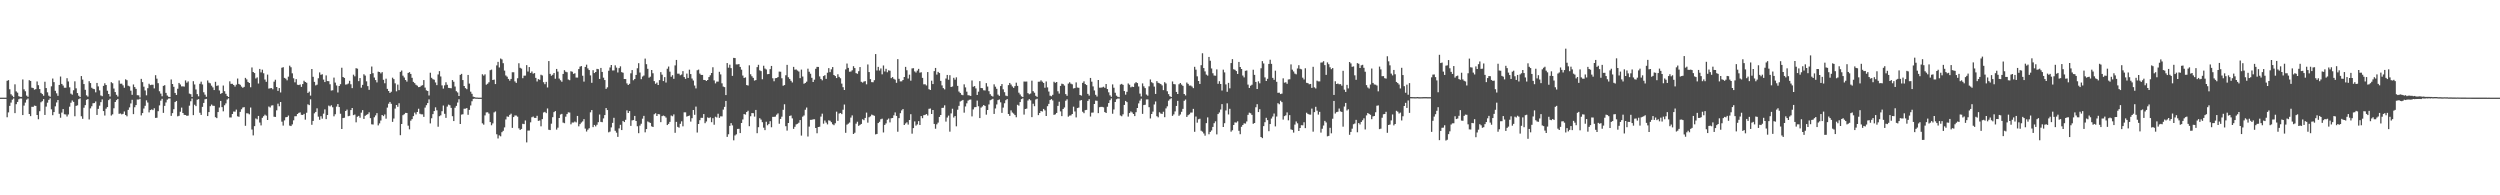 <?xml version="1.0" encoding="UTF-8"?>
<svg xmlns="http://www.w3.org/2000/svg" width="1920" height="150">
  <path d="M0 74.997h1v1.000H0zM1 74.997h1v1.000H1zM2 74.998h1v1.000H2zM3 74.998h1v1.000H3zM4 74.997h1v1.000H4zM5 62.067h1v27.975H5zM6 61.566h1v24.777H6zM7 68.534h1v12.768H7zM8 72.415h1v6.360H8zM9 73.468h1v3.078H9zM10 74.608h1v1.000H10zM11 64.742h1v22.160H11zM12 70.192h1v9.829H12zM13 71.155h1v7.124H13zM14 73.902h1v2.326H14zM15 74.401h1v1.237H15zM16 74.379h1v1.291H16zM17 61.049h1v27.315H17zM18 68.590h1v12.504H18zM19 70.115h1v8.672H19zM20 73.422h1v3.101H20zM21 74.348h1v1.318H21zM22 61.598h1v25.933H22zM23 62.152h1v27.028H23zM24 67.334h1v14.665H24zM25 67.636h1v14.454H25zM26 68.855h1v12.260H26zM27 68.462h1v12.896H27zM28 62.581h1v25.764H28zM29 65.410h1v26.177H29zM30 68.411h1v16.996H30zM31 71.327h1v7.201H31zM32 72.255h1v5.478H32zM33 73.522h1v2.599H33zM34 62.796h1v25.489H34zM35 67.634h1v14.232H35zM36 70.913h1v7.919H36zM37 73.477h1v3.221H37zM38 74.284h1v1.236H38zM39 66.292h1v17.667H39zM40 60.318h1v28.130H40zM41 63.085h1v22.990H41zM42 69.727h1v11.957H42zM43 71.689h1v7.006H43zM44 73.596h1v3.186H44zM45 65.240h1v22.156H45zM46 58.795h1v31.630H46zM47 64.451h1v22.029H47zM48 65.680h1v18.083H48zM49 67.369h1v20.373H49zM50 67.393h1v20.505H50zM51 60.076h1v29.408H51zM52 62.566h1v25.354H52zM53 67.096h1v14.818H53zM54 71.949h1v6.948H54zM55 72.704h1v4.467H55zM56 69.336h1v8.915H56zM57 62.484h1v26.820H57zM58 67.827h1v13.487H58zM59 71.475h1v9.403H59zM60 73.518h1v2.664H60zM61 74.523h1v1.000H61zM62 58.441h1v30.872H62zM63 61.159h1v30.092H63zM64 64.565h1v18.183H64zM65 68.988h1v11.766H65zM66 73.227h1v3.418H66zM67 74.175h1v1.901H67zM68 62.365h1v29.396H68zM69 63.770h1v19.481H69zM70 67.367h1v14.220H70zM71 68.224h1v11.093H71zM72 68.501h1v10.671H72zM73 70.908h1v7.016H73zM74 63.689h1v24.556H74zM75 66.372h1v17.234H75zM76 69.426h1v11.717H76zM77 73.314h1v5.135H77zM78 73.873h1v2.462H78zM79 65.934h1v19.378H79zM80 63.932h1v24.791H80zM81 65.304h1v18.152H81zM82 69.698h1v12.520H82zM83 72.204h1v4.688H83zM84 74.159h1v1.670H84zM85 63.113h1v25.636H85zM86 63.965h1v23.825H86zM87 67.974h1v15.157H87zM88 70.701h1v7.629H88zM89 72.818h1v4.093H89zM90 74.112h1v1.894H90zM91 61.806h1v25.609H91zM92 64.299h1v22.863H92zM93 64.246h1v23.589H93zM94 65.510h1v21.917H94zM95 67.390h1v18.238H95zM96 60.913h1v27.433H96zM97 61.614h1v27.724H97zM98 65.855h1v18.522H98zM99 66.336h1v16.161H99zM100 69.621h1v9.860H100zM101 72.813h1v3.854H101zM102 64.848h1v22.798H102zM103 66.859h1v15.519H103zM104 68.229h1v12.470H104zM105 73.115h1v3.345H105zM106 73.228h1v3.238H106zM107 74.853h1v1.000H107zM108 60.577h1v28.038H108zM109 63.096h1v23.750H109zM110 66.583h1v16.793H110zM111 69.458h1v11.778H111zM112 73.198h1v3.847H112zM113 67.727h1v11.005H113zM114 64.324h1v22.020H114zM115 65.395h1v19.161H115zM116 65.070h1v18.930H116zM117 65.078h1v19.504H117zM118 67.888h1v15.285H118zM119 57.731h1v32.816H119zM120 60.395h1v30.026H120zM121 63.890h1v21.530H121zM122 70.102h1v10.828H122zM123 71.906h1v5.431H123zM124 73.950h1v1.918H124zM125 65.947h1v20.753H125zM126 65.419h1v15.881H126zM127 71.344h1v7.350H127zM128 73.395h1v3.170H128zM129 74.321h1v1.362H129zM130 74.543h1v1.042H130zM131 61.035h1v27.971H131zM132 64.509h1v22.390H132zM133 66.679h1v17.179H133zM134 71.378h1v7.011H134zM135 72.906h1v4.626H135zM136 68.134h1v21.230H136zM137 63.698h1v25.243H137zM138 64.851h1v20.951H138zM139 66.358h1v16.275H139zM140 66.305h1v20.486H140zM141 66.522h1v21.682H141zM142 61.728h1v26.577H142zM143 63.487h1v25.489H143zM144 62.490h1v26.273H144zM145 71.866h1v9.300H145zM146 72.330h1v5.449H146zM147 74.454h1v1.208H147zM148 62.352h1v26.049H148zM149 64.845h1v15.583H149zM150 68.714h1v12.814H150zM151 72.286h1v4.319H151zM152 73.974h1v2.158H152zM153 64.370h1v22.196H153zM154 62.714h1v25.571H154zM155 64.865h1v17.219H155zM156 70.842h1v8.227H156zM157 72.728h1v3.498H157zM158 74.350h1v1.594H158zM159 61.809h1v27.351H159zM160 63.514h1v22.568H160zM161 63.979h1v17.591H161zM162 65.803h1v14.496H162zM163 67.114h1v14.111H163zM164 69.162h1v12.143H164zM165 62.822h1v27.163H165zM166 65.963h1v24.766H166zM167 65.609h1v20.458H167zM168 69.477h1v13.090H168zM169 72.115h1v5.402H169zM170 71.428h1v10.852H170zM171 65.680h1v19.825H171zM172 70.049h1v10.813H172zM173 72.043h1v7.347H173zM174 73.680h1v2.766H174zM175 74.488h1v1.011H175zM176 62.457h1v27.747H176zM177 64.391h1v25.829H177zM178 64.356h1v23.183H178zM179 65.297h1v20.349H179zM180 66.510h1v19.269H180zM181 65.050h1v19.113H181zM182 60.302h1v29.057H182zM183 64.439h1v25.238H183zM184 65.127h1v20.792H184zM185 66.510h1v17.409H185zM186 67.442h1v15.131H186zM187 66.725h1v15.541H187zM188 59.802h1v36.811H188zM189 61.000h1v25.969H189zM190 62.907h1v24.195H190zM191 63.765h1v24.039H191zM192 67.029h1v15.546H192zM193 51.803h1v47.693H193zM194 55.276h1v48.723H194zM195 56.125h1v40.755H195zM196 60.268h1v30.719H196zM197 59.436h1v32.196H197zM198 64.166h1v24.887H198zM199 52.919h1v41.167H199zM200 55.612h1v40.693H200zM201 53.517h1v36.939H201zM202 56.293h1v32.965H202zM203 61.096h1v26.959H203zM204 62.838h1v26.010H204zM205 57.285h1v34.877H205zM206 68.067h1v13.726H206zM207 67.777h1v14.758H207zM208 67.655h1v13.413H208zM209 68.552h1v12.285H209zM210 62.722h1v26.921H210zM211 61.244h1v28.536H211zM212 66.801h1v17.952H212zM213 69.805h1v9.801H213zM214 67.649h1v13.949H214zM215 70.999h1v7.348H215zM216 51.995h1v41.454H216zM217 51.603h1v44.853H217zM218 59.809h1v32.657H218zM219 60.429h1v29.632H219zM220 61.716h1v28.156H220zM221 58.866h1v29.852H221zM222 50.441h1v46.037H222zM223 51.683h1v45.158H223zM224 56.328h1v39.187H224zM225 60.120h1v32.316H225zM226 63.236h1v26.065H226zM227 60.783h1v28.472H227zM228 65.058h1v22.471H228zM229 65.309h1v21.354H229zM230 64.866h1v21.450H230zM231 66.733h1v21.432H231zM232 64.557h1v23.742H232zM233 62.016h1v25.434H233zM234 62.983h1v28.915H234zM235 63.555h1v23.009H235zM236 71.388h1v8.716H236zM237 70.364h1v10.397H237zM238 73.405h1v2.858H238zM239 52.972h1v42.887H239zM240 59.006h1v33.849H240zM241 62.885h1v24.169H241zM242 65.600h1v20.345H242zM243 65.009h1v18.179H243zM244 60.133h1v29.490H244zM245 55.597h1v36.411H245zM246 57.422h1v31.863H246zM247 57.043h1v34.103H247zM248 61.141h1v26.170H248zM249 63.009h1v21.005H249zM250 57.909h1v33.565H250zM251 62.264h1v26.044H251zM252 62.383h1v18.708H252zM253 64.736h1v16.953H253zM254 69.521h1v11.347H254zM255 69.315h1v13.079H255zM256 59.578h1v29.767H256zM257 63.418h1v24.358H257zM258 65.631h1v16.231H258zM259 71.011h1v8.911H259zM260 66.062h1v16.182H260zM261 64.683h1v22.648H261zM262 52.044h1v47.005H262zM263 59.132h1v31.531H263zM264 59.869h1v30.548H264zM265 64.998h1v20.241H265zM266 64.760h1v19.394H266zM267 64.133h1v25.126H267zM268 62.057h1v26.855H268zM269 64.698h1v19.811H269zM270 67.683h1v15.243H270zM271 57.368h1v31.072H271zM272 58.600h1v29.345H272zM273 52.391h1v41.541H273zM274 52.742h1v36.912H274zM275 62.317h1v26.671H275zM276 59.934h1v30.476H276zM277 67.329h1v19.204H277zM278 65.159h1v19.439H278zM279 57.037h1v34.326H279zM280 58.040h1v30.871H280zM281 62.456h1v25.780H281zM282 66.153h1v21.521H282zM283 68.992h1v17.298H283zM284 56.885h1v33.844H284zM285 51.091h1v44.380H285zM286 56.208h1v39.459H286zM287 59.541h1v30.510H287zM288 61.483h1v27.143H288zM289 63.307h1v23.590H289zM290 55.026h1v41.283H290zM291 55.293h1v39.497H291zM292 56.359h1v36.199H292zM293 55.392h1v32.915H293zM294 61.265h1v27.907H294zM295 63.954h1v23.941H295zM296 60.395h1v30.749H296zM297 68.261h1v14.383H297zM298 69.894h1v9.791H298zM299 71.353h1v6.914H299zM300 70.461h1v9.279H300zM301 59.671h1v33.909H301zM302 60.782h1v30.276H302zM303 63.985h1v19.413H303zM304 70.157h1v10.483H304zM305 64.977h1v17.071H305zM306 69.218h1v10.067H306zM307 55.194h1v48.644H307zM308 54.143h1v41.088H308zM309 58.097h1v30.396H309zM310 59.557h1v28.147H310zM311 61.432h1v25.261H311zM312 62.658h1v24.140H312zM313 56.016h1v40.473H313zM314 55.394h1v43.950H314zM315 56.781h1v35.887H315zM316 59.761h1v31.727H316zM317 62.879h1v26.318H317zM318 63.850h1v22.629H318zM319 65.134h1v22.722H319zM320 65.809h1v20.223H320zM321 66.931h1v16.564H321zM322 66.750h1v20.600H322zM323 65.863h1v21.923H323zM324 65.418h1v22.365H324zM325 61.494h1v28.266H325zM326 67.271h1v15.360H326zM327 69.366h1v11.432H327zM328 69.912h1v9.262H328zM329 73.297h1v3.052H329zM330 55.843h1v38.952H330zM331 59.752h1v31.100H331zM332 60.813h1v26.861H332zM333 61.242h1v24.078H333zM334 63.312h1v19.116H334zM335 65.395h1v19.353H335zM336 57.210h1v40.124H336zM337 54.621h1v34.598H337zM338 58.702h1v29.883H338zM339 65.611h1v19.769H339zM340 68.032h1v13.012H340zM341 65.559h1v21.859H341zM342 63.171h1v27.348H342zM343 65.122h1v16.753H343zM344 67.457h1v12.868H344zM345 67.616h1v13.245H345zM346 67.794h1v15.030H346zM347 61.497h1v27.749H347zM348 62.776h1v30.209H348zM349 66.451h1v16.283H349zM350 70.020h1v11.272H350zM351 71.014h1v7.722H351zM352 73.727h1v2.511H352zM353 57.516h1v37.731H353zM354 56.732h1v31.273H354zM355 61.467h1v26.312H355zM356 66.059h1v17.429H356zM357 67.690h1v15.764H357zM358 68.485h1v14.527H358zM359 57.527h1v30.656H359zM360 64.202h1v20.194H360zM361 70.422h1v10.589H361zM362 72.034h1v5.754H362zM363 74.216h1v1.707H363zM364 74.528h1v1.173H364zM365 74.881h1v1.000H365zM366 74.879h1v1.000H366zM367 74.998h1v1.000H367zM368 74.999h1v1.000H368zM369 74.998h1v1.000H369zM370 57.026h1v37.676H370zM371 58.057h1v37.668H371zM372 57.081h1v31.563H372zM373 65.032h1v21.270H373zM374 64.305h1v21.916H374zM375 63.198h1v24.027H375zM376 53.930h1v39.810H376zM377 53.469h1v42.721H377zM378 61.422h1v33.364H378zM379 61.144h1v25.203H379zM380 64.549h1v21.043H380zM381 50.212h1v52.918H381zM382 47.520h1v58.846H382zM383 51.814h1v52.162H383zM384 44.931h1v59.777H384zM385 45.594h1v55.914H385zM386 48.512h1v51.957H386zM387 54.208h1v43.612H387zM388 57.974h1v33.778H388zM389 58.889h1v30.578H389zM390 60.603h1v29.112H390zM391 61.953h1v26.285H391zM392 60.640h1v26.669H392zM393 55.477h1v42.729H393zM394 55.495h1v34.436H394zM395 62.536h1v26.150H395zM396 63.639h1v25.072H396zM397 60.091h1v29.499H397zM398 48.600h1v49.968H398zM399 52.084h1v47.706H399zM400 52.661h1v46.351H400zM401 60.073h1v35.007H401zM402 58.094h1v37.257H402zM403 58.048h1v34.471H403zM404 50.003h1v59.383H404zM405 54.944h1v45.334H405zM406 51.522h1v48.711H406zM407 56.013h1v37.949H407zM408 54.860h1v35.215H408zM409 56.559h1v32.947H409zM410 56.125h1v34.375H410zM411 59.806h1v30.756H411zM412 62.542h1v26.384H412zM413 60.760h1v32.067H413zM414 61.302h1v31.209H414zM415 57.375h1v39.663H415zM416 57.970h1v33.529H416zM417 63.115h1v23.282H417zM418 64.670h1v21.263H418zM419 62.898h1v23.969H419zM420 67.188h1v16.123H420zM421 46.922h1v52.704H421zM422 56.738h1v43.174H422zM423 58.181h1v36.820H423zM424 57.414h1v32.603H424zM425 56.043h1v30.057H425zM426 60.493h1v24.818H426zM427 52.954h1v46.582H427zM428 54.969h1v43.079H428zM429 60.343h1v30.257H429zM430 61.645h1v26.335H430zM431 62.767h1v24.677H431zM432 56.780h1v37.358H432zM433 53.928h1v40.681H433zM434 55.090h1v34.524H434zM435 55.498h1v32.098H435zM436 61.058h1v25.225H436zM437 61.591h1v24.829H437zM438 54.732h1v40.773H438zM439 55.093h1v39.016H439zM440 56.736h1v37.391H440zM441 56.272h1v37.049H441zM442 59.569h1v34.458H442zM443 59.623h1v29.436H443zM444 53.022h1v44.025H444zM445 51.145h1v44.189H445zM446 50.718h1v43.412H446zM447 58.188h1v35.043H447zM448 62.685h1v28.824H448zM449 51.393h1v47.352H449zM450 49.640h1v51.368H450zM451 52.550h1v47.044H451zM452 53.812h1v44.697H452zM453 57.881h1v28.369H453zM454 63.583h1v20.945H454zM455 53.909h1v43.744H455zM456 56.132h1v39.830H456zM457 55.280h1v41.772H457zM458 52.889h1v42.931H458zM459 53.149h1v40.697H459zM460 60.596h1v27.388H460zM461 52.178h1v41.403H461zM462 55.249h1v38.612H462zM463 59.658h1v31.249H463zM464 61.467h1v26.908H464zM465 68.236h1v14.747H465zM466 67.063h1v17.468H466zM467 54.345h1v47.283H467zM468 51.816h1v49.256H468zM469 49.937h1v47.900H469zM470 54.137h1v40.241H470zM471 54.052h1v36.406H471zM472 50.174h1v50.278H472zM473 51.943h1v49.969H473zM474 55.630h1v49.476H474zM475 52.321h1v46.308H475zM476 50.950h1v44.881H476zM477 55.421h1v44.453H477zM478 55.836h1v37.043H478zM479 60.670h1v33.056H479zM480 60.701h1v31.284H480zM481 64.071h1v20.703H481zM482 65.276h1v21.498H482zM483 64.372h1v20.914H483zM484 56.311h1v40.377H484zM485 53.833h1v38.639H485zM486 61.626h1v30.606H486zM487 60.654h1v28.364H487zM488 57.557h1v35.356H488zM489 52.435h1v44.525H489zM490 48.561h1v53.758H490zM491 55.732h1v40.745H491zM492 60.820h1v34.217H492zM493 58.771h1v32.360H493zM494 58.024h1v30.947H494zM495 44.992h1v56.632H495zM496 49.292h1v49.811H496zM497 52.821h1v40.457H497zM498 59.664h1v34.251H498zM499 58.876h1v35.521H499zM500 53.744h1v43.296H500zM501 56.292h1v41.255H501zM502 62.285h1v25.472H502zM503 64.381h1v22.596H503zM504 63.416h1v25.675H504zM505 65.285h1v22.328H505zM506 61.539h1v26.272H506zM507 55.408h1v38.416H507zM508 57.331h1v31.878H508zM509 62.260h1v26.492H509zM510 59.244h1v29.991H510zM511 63.411h1v26.887H511zM512 52.811h1v43.250H512zM513 51.113h1v44.026H513zM514 55.017h1v38.582H514zM515 58.947h1v29.781H515zM516 57.772h1v31.536H516zM517 60.527h1v27.309H517zM518 50.250h1v51.753H518zM519 46.007h1v47.599H519zM520 56.559h1v40.891H520zM521 56.601h1v41.432H521zM522 57.797h1v37.295H522zM523 57.224h1v35.958H523zM524 54.651h1v42.394H524zM525 59.210h1v27.060H525zM526 60.566h1v25.704H526zM527 56.549h1v32.981H527zM528 59.872h1v29.235H528zM529 53.530h1v35.203H529zM530 56.877h1v36.529H530zM531 60.298h1v30.483H531zM532 61.829h1v22.629H532zM533 65.700h1v22.449H533zM534 67.898h1v13.974H534zM535 53.981h1v47.796H535zM536 53.429h1v41.793H536zM537 56.515h1v35.785H537zM538 57.560h1v32.887H538zM539 57.542h1v32.955H539zM540 61.409h1v26.185H540zM541 61.419h1v33.191H541zM542 62.199h1v31.088H542zM543 61.436h1v28.733H543zM544 59.187h1v31.476H544zM545 57.822h1v32.293H545zM546 56.058h1v37.784H546zM547 51.646h1v39.114H547zM548 61.740h1v34.072H548zM549 64.045h1v25.629H549zM550 62.672h1v27.547H550zM551 62.645h1v24.693H551zM552 55.141h1v35.398H552zM553 57.133h1v32.206H553zM554 64.002h1v25.392H554zM555 66.505h1v17.688H555zM556 66.895h1v15.179H556zM557 73.029h1v4.497H557zM558 48.438h1v56.696H558zM559 51.948h1v51.153H559zM560 49.640h1v47.046H560zM561 52.315h1v42.271H561zM562 58.289h1v38.029H562zM563 44.432h1v63.331H563zM564 44.599h1v59.433H564zM565 49.451h1v53.699H565zM566 49.461h1v49.541H566zM567 49.212h1v49.695H567zM568 51.394h1v50.806H568zM569 53.516h1v40.964H569zM570 58.008h1v33.726H570zM571 59.844h1v27.772H571zM572 59.451h1v28.567H572zM573 65.327h1v20.698H573zM574 65.687h1v19.335H574zM575 50.192h1v46.732H575zM576 57.051h1v32.246H576zM577 58.571h1v28.261H577zM578 59.781h1v27.135H578zM579 61.910h1v27.627H579zM580 61.467h1v22.971H580zM581 51.541h1v50.775H581zM582 49.775h1v47.906H582zM583 54.022h1v36.749H583zM584 54.642h1v37.228H584zM585 60.851h1v33.017H585zM586 50.489h1v47.561H586zM587 52.642h1v47.324H587zM588 53.337h1v40.158H588zM589 56.996h1v39.211H589zM590 56.830h1v38.361H590zM591 53.113h1v39.946H591zM592 50.638h1v47.094H592zM593 60.118h1v29.636H593zM594 62.429h1v27.304H594zM595 60.077h1v29.452H595zM596 59.902h1v28.173H596zM597 59.212h1v27.869H597zM598 54.982h1v40.047H598zM599 55.068h1v36.282H599zM600 60.111h1v29.490H600zM601 65.832h1v18.493H601zM602 65.345h1v14.717H602zM603 57.817h1v39.080H603zM604 49.809h1v50.488H604zM605 59.337h1v35.152H605zM606 60.631h1v28.423H606zM607 62.030h1v26.650H607zM608 63.337h1v27.573H608zM609 51.354h1v47.618H609zM610 53.495h1v43.907H610zM611 53.339h1v42.197H611zM612 54.177h1v40.904H612zM613 54.957h1v39.290H613zM614 60.025h1v32.187H614zM615 53.454h1v50.697H615zM616 58.758h1v30.819H616zM617 64.320h1v24.350H617zM618 63.708h1v20.572H618zM619 62.744h1v19.815H619zM620 52.742h1v52.090H620zM621 55.100h1v42.145H621zM622 56.633h1v35.444H622zM623 59.733h1v32.287H623zM624 62.954h1v28.680H624zM625 61.165h1v30.455H625zM626 52.825h1v45.460H626zM627 51.378h1v50.981H627zM628 51.380h1v46.135H628zM629 58.696h1v38.617H629zM630 60.621h1v28.936H630zM631 61.688h1v25.628H631zM632 58.411h1v36.552H632zM633 57.752h1v34.822H633zM634 60.574h1v33.583H634zM635 55.884h1v39.635H635zM636 52.320h1v40.082H636zM637 55.408h1v37.334H637zM638 53.270h1v40.583H638zM639 51.507h1v43.952H639zM640 57.622h1v38.512H640zM641 58.440h1v36.237H641zM642 59.972h1v25.802H642zM643 57.019h1v35.811H643zM644 59.023h1v28.178H644zM645 60.096h1v26.683H645zM646 64.181h1v23.476H646zM647 66.981h1v17.281H647zM648 69.132h1v11.135H648zM649 53.311h1v48.681H649zM650 48.790h1v46.930H650zM651 52.147h1v42.849H651zM652 55.092h1v38.987H652zM653 54.912h1v35.386H653zM654 53.964h1v34.650H654zM655 50.851h1v52.044H655zM656 52.267h1v49.675H656zM657 56.150h1v38.833H657zM658 56.704h1v36.770H658zM659 54.666h1v42.017H659zM660 51.523h1v44.357H660zM661 62.840h1v32.337H661zM662 63.434h1v28.150H662zM663 62.606h1v29.683H663zM664 62.297h1v28.269H664zM665 64.753h1v21.718H665zM666 49.485h1v44.708H666zM667 55.353h1v34.732H667zM668 60.796h1v28.527H668zM669 63.091h1v24.907H669zM670 63.171h1v25.297H670zM671 61.580h1v27.351H671zM672 41.507h1v61.702H672zM673 54.131h1v48.724H673zM674 51.335h1v43.203H674zM675 54.186h1v39.337H675zM676 52.578h1v39.042H676zM677 57.102h1v34.038H677zM678 50.276h1v51.481H678zM679 54.892h1v41.045H679zM680 52.820h1v41.943H680zM681 55.478h1v36.460H681zM682 54.006h1v37.039H682zM683 54.327h1v39.655H683zM684 60.018h1v30.827H684zM685 59.174h1v31.468H685zM686 60.523h1v28.045H686zM687 61.188h1v25.130H687zM688 63.580h1v25.451H688zM689 45.400h1v55.786H689zM690 60.537h1v30.166H690zM691 62.534h1v24.391H691zM692 62.469h1v22.319H692zM693 61.440h1v22.328H693zM694 59.129h1v36.868H694zM695 51.334h1v43.502H695zM696 53.965h1v40.011H696zM697 60.335h1v35.341H697zM698 57.337h1v34.802H698zM699 61.931h1v25.772H699zM700 52.536h1v50.116H700zM701 52.360h1v46.021H701zM702 54.810h1v38.442H702zM703 55.692h1v40.776H703zM704 54.208h1v41.342H704zM705 52.883h1v40.149H705zM706 55.832h1v40.148H706zM707 55.512h1v33.633H707zM708 59.792h1v30.968H708zM709 64.748h1v23.732H709zM710 64.710h1v23.518H710zM711 65.619h1v21.939H711zM712 55.369h1v33.362H712zM713 68.492h1v15.060H713zM714 69.117h1v14.230H714zM715 61.936h1v25.630H715zM716 64.566h1v19.939H716zM717 54.652h1v40.547H717zM718 52.166h1v46.686H718zM719 57.275h1v38.210H719zM720 55.176h1v38.999H720zM721 56.125h1v33.694H721zM722 62.088h1v26.221H722zM723 65.580h1v17.336H723zM724 67.681h1v15.072H724zM725 68.667h1v12.211H725zM726 60.314h1v33.095H726zM727 57.548h1v32.734H727zM728 61.251h1v27.525H728zM729 57.751h1v43.370H729zM730 66.794h1v20.298H730zM731 66.419h1v17.105H731zM732 59.729h1v30.561H732zM733 61.175h1v27.967H733zM734 59.374h1v37.656H734zM735 65.937h1v18.325H735zM736 70.293h1v10.988H736zM737 71.376h1v6.527H737zM738 72.735h1v4.628H738zM739 73.094h1v3.664H739zM740 64.769h1v21.762H740zM741 67.128h1v14.613H741zM742 70.404h1v8.945H742zM743 73.099h1v4.175H743zM744 73.316h1v3.267H744zM745 73.666h1v2.800H745zM746 61.798h1v27.588H746zM747 66.617h1v17.401H747zM748 66.109h1v16.258H748zM749 67.882h1v14.354H749zM750 72.921h1v4.317H750zM751 70.387h1v11.243H751zM752 62.335h1v28.358H752zM753 67.594h1v15.064H753zM754 67.752h1v13.996H754zM755 69.304h1v11.322H755zM756 69.453h1v11.928H756zM757 63.869h1v24.216H757zM758 66.480h1v18.000H758zM759 70.058h1v10.182H759zM760 72.326h1v4.697H760zM761 73.562h1v2.933H761zM762 74.138h1v1.763H762zM763 64.789h1v22.736H763zM764 66.570h1v16.726H764zM765 68.209h1v12.005H765zM766 72.631h1v4.285H766zM767 73.641h1v2.767H767zM768 66.112h1v12.463H768zM769 64.588h1v22.108H769zM770 68.628h1v14.005H770zM771 70.792h1v8.497H771zM772 73.399h1v3.557H772zM773 73.830h1v2.275H773zM774 65.389h1v22.173H774zM775 63.704h1v25.277H775zM776 64.931h1v19.863H776zM777 66.401h1v20.025H777zM778 67.501h1v19.734H778zM779 66.126h1v22.244H779zM780 63.469h1v26.606H780zM781 65.969h1v14.533H781zM782 71.167h1v9.982H782zM783 72.556h1v5.825H783zM784 73.995h1v2.118H784zM785 74.569h1v1.000H785zM786 62.618h1v25.413H786zM787 62.685h1v21.040H787zM788 62.602h1v20.815H788zM789 71.501h1v5.696H789zM790 72.374h1v3.745H790zM791 71.852h1v5.212H791zM792 61.930h1v28.008H792zM793 70.055h1v9.632H793zM794 71.203h1v10.381H794zM795 73.592h1v2.800H795zM796 74.419h1v1.403H796zM797 62.785h1v25.613H797zM798 62.703h1v24.089H798zM799 61.712h1v23.543H799zM800 62.705h1v22.956H800zM801 63.679h1v19.965H801zM802 67.375h1v17.431H802zM803 62.545h1v26.550H803zM804 67.133h1v14.432H804zM805 70.283h1v9.465H805zM806 73.471h1v3.380H806zM807 73.938h1v2.138H807zM808 72.813h1v4.349H808zM809 62.789h1v25.444H809zM810 63.573h1v24.238H810zM811 62.955h1v23.759H811zM812 70.087h1v11.236H812zM813 71.874h1v6.274H813zM814 66.002h1v19.574H814zM815 64.237h1v24.957H815zM816 64.628h1v19.088H816zM817 65.751h1v16.795H817zM818 72.283h1v5.103H818zM819 73.566h1v2.703H819zM820 64.210h1v25.408H820zM821 63.198h1v25.607H821zM822 64.232h1v24.408H822zM823 64.774h1v22.781H823zM824 67.939h1v14.006H824zM825 67.654h1v17.969H825zM826 63.268h1v26.907H826zM827 67.216h1v15.771H827zM828 67.425h1v15.209H828zM829 72.940h1v4.332H829zM830 73.429h1v3.400H830zM831 63.634h1v22.178H831zM832 62.480h1v24.458H832zM833 64.588h1v20.003H833zM834 65.356h1v19.007H834zM835 72.091h1v5.421H835zM836 73.424h1v2.757H836zM837 59.846h1v29.628H837zM838 62.737h1v23.789H838zM839 66.372h1v20.062H839zM840 69.470h1v10.382H840zM841 72.800h1v4.458H841zM842 74.153h1v3.240H842zM843 61.428h1v25.472H843zM844 67.343h1v14.990H844zM845 67.326h1v14.769H845zM846 67.115h1v14.963H846zM847 66.599h1v15.853H847zM848 67.453h1v18.611H848zM849 64.503h1v22.268H849zM850 68.426h1v13.552H850zM851 70.918h1v8.240H851zM852 73.211h1v3.729H852zM853 74.330h1v1.264H853zM854 64.832h1v22.536H854zM855 67.373h1v16.698H855zM856 71.243h1v7.103H856zM857 73.458h1v2.794H857zM858 74.337h1v1.311H858zM859 74.655h1v1.000H859zM860 64.896h1v23.805H860zM861 64.427h1v24.889H861zM862 65.187h1v22.630H862zM863 69.929h1v10.642H863zM864 72.694h1v4.819H864zM865 70.512h1v7.941H865zM866 64.087h1v25.487H866zM867 65.092h1v21.760H867zM868 67.072h1v18.510H868zM869 66.505h1v19.884H869zM870 66.809h1v20.727H870zM871 64.033h1v25.132H871zM872 63.064h1v23.107H872zM873 63.807h1v19.148H873zM874 66.416h1v13.011H874zM875 71.893h1v5.348H875zM876 74.099h1v1.696H876zM877 64.074h1v23.357H877zM878 66.304h1v14.367H878zM879 67.697h1v12.716H879zM880 72.584h1v3.797H880zM881 73.498h1v2.828H881zM882 66.323h1v15.998H882zM883 61.005h1v29.981H883zM884 63.130h1v24.421H884zM885 63.883h1v21.850H885zM886 66.507h1v13.717H886zM887 72.150h1v5.791H887zM888 62.303h1v26.961H888zM889 63.577h1v26.541H889zM890 63.995h1v22.230H890zM891 64.541h1v22.670H891zM892 65.579h1v21.938H892zM893 69.207h1v16.624H893zM894 63.121h1v26.867H894zM895 64.092h1v19.140H895zM896 70.080h1v11.582H896zM897 72.313h1v4.984H897zM898 73.898h1v2.327H898zM899 74.471h1v1.000H899zM900 62.548h1v26.419H900zM901 64.555h1v23.291H901zM902 64.761h1v20.778H902zM903 70.611h1v10.771H903zM904 72.177h1v5.308H904zM905 64.720h1v24.224H905zM906 63.763h1v24.149H906zM907 64.952h1v20.899H907zM908 65.948h1v17.662H908zM909 72.216h1v5.191H909zM910 73.328h1v3.119H910zM911 63.409h1v26.388H911zM912 64.429h1v24.055H912zM913 65.726h1v22.045H913zM914 65.664h1v20.816H914zM915 66.448h1v19.988H915zM916 67.664h1v15.927H916zM917 51.298h1v49.937H917zM918 53.510h1v35.962H918zM919 58.647h1v35.547H919zM920 62.184h1v29.412H920zM921 64.440h1v26.766H921zM922 50.073h1v50.347H922zM923 40.918h1v60.194H923zM924 52.282h1v50.237H924zM925 54.854h1v49.350H925zM926 57.300h1v37.290H926zM927 58.059h1v32.106H927zM928 43.728h1v59.388H928zM929 46.666h1v54.640H929zM930 52.573h1v47.629H930zM931 56.278h1v41.195H931zM932 58.014h1v36.614H932zM933 58.175h1v34.997H933zM934 53.320h1v49.898H934zM935 64.342h1v23.276H935zM936 62.348h1v24.001H936zM937 64.496h1v19.623H937zM938 69.512h1v10.481H938zM939 53.515h1v44.018H939zM940 55.615h1v38.999H940zM941 64.793h1v20.042H941zM942 70.517h1v8.826H942zM943 63.634h1v24.285H943zM944 67.830h1v15.746H944zM945 48.420h1v52.726H945zM946 45.434h1v54.634H946zM947 53.208h1v42.788H947zM948 53.601h1v40.414H948zM949 54.560h1v39.581H949zM950 56.761h1v36.409H950zM951 47.546h1v52.888H951zM952 51.446h1v51.638H952zM953 53.006h1v44.378H953zM954 58.030h1v37.970H954zM955 59.450h1v35.281H955zM956 54.365h1v40.581H956zM957 54.096h1v39.197H957zM958 64.991h1v23.202H958zM959 67.519h1v18.987H959zM960 65.854h1v21.120H960zM961 65.097h1v23.106H961zM962 53.543h1v41.533H962zM963 57.499h1v36.977H963zM964 62.943h1v19.429H964zM965 68.348h1v11.687H965zM966 62.467h1v23.594H966zM967 63.979h1v19.885H967zM968 52.404h1v52.811H968zM969 46.956h1v59.124H969zM970 48.720h1v48.130H970zM971 59.442h1v34.393H971zM972 62.203h1v28.257H972zM973 60.499h1v31.781H973zM974 49.118h1v51.632H974zM975 45.858h1v49.413H975zM976 49.051h1v41.959H976zM977 59.823h1v29.697H977zM978 61.302h1v25.905H978zM979 54.290h1v42.808H979zM980 62.800h1v26.692H980zM981 71.254h1v8.016H981zM982 71.189h1v8.910H982zM983 72.247h1v5.139H983zM984 71.885h1v6.565H984zM985 60.146h1v31.729H985zM986 63.480h1v25.696H986zM987 63.197h1v25.398H987zM988 64.369h1v21.938H988zM989 61.035h1v31.372H989zM990 60.887h1v27.516H990zM991 49.469h1v49.890H991zM992 53.482h1v46.304H992zM993 54.876h1v46.977H993zM994 56.512h1v39.158H994zM995 57.082h1v36.228H995zM996 52.595h1v42.125H996zM997 50.061h1v50.572H997zM998 52.848h1v45.464H998zM999 53.241h1v42.918H999zM1000 59.643h1v36.624H1000zM1001 61.052h1v32.835H1001zM1002 52.418h1v46.009H1002zM1003 63.604h1v22.982H1003zM1004 63.855h1v23.653H1004zM1005 64.701h1v23.269H1005zM1006 64.484h1v23.564H1006zM1007 67.480h1v15.912H1007zM1008 51.310h1v49.797H1008zM1009 67.070h1v19.063H1009zM1010 67.965h1v14.071H1010zM1011 61.935h1v23.036H1011zM1012 62.538h1v25.467H1012zM1013 62.507h1v23.414H1013zM1014 48.095h1v53.731H1014zM1015 47.932h1v50.917H1015zM1016 47.005h1v49.414H1016zM1017 50.022h1v42.824H1017zM1018 57.474h1v36.563H1018zM1019 47.905h1v56.790H1019zM1020 49.283h1v55.072H1020zM1021 51.653h1v46.490H1021zM1022 53.141h1v49.264H1022zM1023 52.271h1v38.903H1023zM1024 72.932h1v4.578H1024zM1025 62.419h1v24.793H1025zM1026 64.504h1v21.602H1026zM1027 64.141h1v21.653H1027zM1028 64.696h1v18.674H1028zM1029 64.599h1v20.939H1029zM1030 65.796h1v20.187H1030zM1031 54.382h1v42.919H1031zM1032 68.850h1v12.941H1032zM1033 70.585h1v8.468H1033zM1034 65.202h1v19.651H1034zM1035 67.875h1v16.063H1035zM1036 47.601h1v55.921H1036zM1037 48.694h1v52.652H1037zM1038 51.300h1v47.502H1038zM1039 50.984h1v44.438H1039zM1040 57.859h1v37.008H1040zM1041 61.305h1v30.767H1041zM1042 48.496h1v53.080H1042zM1043 48.942h1v45.597H1043zM1044 52.220h1v43.375H1044zM1045 50.164h1v43.460H1045zM1046 49.747h1v42.597H1046zM1047 52.046h1v38.857H1047zM1048 55.110h1v44.334H1048zM1049 65.382h1v23.258H1049zM1050 67.166h1v19.631H1050zM1051 67.992h1v19.511H1051zM1052 64.898h1v23.258H1052zM1053 52.623h1v38.943H1053zM1054 63.714h1v25.699H1054zM1055 64.845h1v24.265H1055zM1056 65.001h1v21.215H1056zM1057 65.697h1v15.497H1057zM1058 70.138h1v10.816H1058zM1059 51.143h1v48.014H1059zM1060 53.323h1v45.503H1060zM1061 58.500h1v31.925H1061zM1062 58.477h1v29.305H1062zM1063 60.045h1v27.520H1063zM1064 60.383h1v25.460H1064zM1065 43.205h1v58.804H1065zM1066 47.111h1v48.878H1066zM1067 50.161h1v45.462H1067zM1068 56.542h1v35.944H1068zM1069 57.898h1v30.008H1069zM1070 53.723h1v42.603H1070zM1071 57.043h1v38.181H1071zM1072 62.925h1v22.160H1072zM1073 63.771h1v21.966H1073zM1074 64.901h1v22.298H1074zM1075 67.932h1v18.524H1075zM1076 52.058h1v40.453H1076zM1077 57.646h1v31.650H1077zM1078 66.200h1v15.227H1078zM1079 71.225h1v7.751H1079zM1080 65.028h1v17.860H1080zM1081 72.756h1v4.416H1081zM1082 63.828h1v22.861H1082zM1083 74.496h1v1.000H1083zM1084 74.524h1v1.029H1084zM1085 74.591h1v1.000H1085zM1086 74.605h1v1.000H1086zM1087 74.632h1v1.000H1087zM1088 74.513h1v1.000H1088zM1089 74.622h1v1.000H1089zM1090 74.672h1v1.000H1090zM1091 74.635h1v1.000H1091zM1092 74.606h1v1.000H1092zM1093 74.548h1v1.000H1093zM1094 74.522h1v1.071H1094zM1095 74.571h1v1.000H1095zM1096 74.600h1v1.000H1096zM1097 74.605h1v1.000H1097zM1098 74.611h1v1.000H1098zM1099 59.400h1v41.857H1099zM1100 57.308h1v35.460H1100zM1101 57.179h1v32.363H1101zM1102 59.236h1v28.453H1102zM1103 61.727h1v23.385H1103zM1104 70.881h1v11.430H1104zM1105 42.094h1v65.554H1105zM1106 48.437h1v52.128H1106zM1107 48.046h1v50.083H1107zM1108 54.994h1v42.995H1108zM1109 57.564h1v38.650H1109zM1110 50.447h1v57.494H1110zM1111 50.154h1v57.153H1111zM1112 46.133h1v56.905H1112zM1113 52.405h1v48.481H1113zM1114 55.212h1v40.441H1114zM1115 56.787h1v37.945H1115zM1116 50.764h1v43.914H1116zM1117 59.583h1v29.717H1117zM1118 58.457h1v33.000H1118zM1119 58.037h1v33.016H1119zM1120 60.716h1v28.205H1120zM1121 61.312h1v23.272H1121zM1122 55.850h1v36.793H1122zM1123 60.970h1v31.801H1123zM1124 62.047h1v26.918H1124zM1125 62.563h1v25.440H1125zM1126 65.617h1v22.571H1126zM1127 56.279h1v39.190H1127zM1128 44.996h1v54.386H1128zM1129 51.654h1v47.818H1129zM1130 51.863h1v42.558H1130zM1131 55.758h1v38.882H1131zM1132 57.173h1v34.378H1132zM1133 51.013h1v54.382H1133zM1134 53.015h1v48.697H1134zM1135 49.310h1v50.279H1135zM1136 47.207h1v48.156H1136zM1137 52.883h1v43.368H1137zM1138 52.737h1v45.435H1138zM1139 48.732h1v48.972H1139zM1140 57.495h1v37.847H1140zM1141 63.058h1v30.685H1141zM1142 59.967h1v30.895H1142zM1143 58.405h1v30.595H1143zM1144 58.517h1v35.639H1144zM1145 61.370h1v34.439H1145zM1146 62.139h1v28.525H1146zM1147 61.917h1v25.518H1147zM1148 68.495h1v15.836H1148zM1149 71.092h1v7.764H1149zM1150 48.953h1v52.201H1150zM1151 54.193h1v45.069H1151zM1152 54.312h1v38.813H1152zM1153 58.253h1v34.848H1153zM1154 58.896h1v30.223H1154zM1155 60.988h1v30.825H1155zM1156 50.511h1v50.052H1156zM1157 52.343h1v45.846H1157zM1158 55.746h1v41.484H1158zM1159 57.666h1v34.285H1159zM1160 60.611h1v28.728H1160zM1161 55.036h1v41.485H1161zM1162 54.269h1v40.840H1162zM1163 58.593h1v31.013H1163zM1164 61.398h1v28.829H1164zM1165 57.564h1v31.331H1165zM1166 62.552h1v27.060H1166zM1167 57.142h1v45.474H1167zM1168 56.257h1v40.339H1168zM1169 53.752h1v36.403H1169zM1170 56.113h1v41.552H1170zM1171 59.504h1v28.966H1171zM1172 62.602h1v25.494H1172zM1173 48.615h1v57.972H1173zM1174 51.320h1v47.688H1174zM1175 52.296h1v49.340H1175zM1176 56.803h1v39.060H1176zM1177 62.083h1v27.358H1177zM1178 64.672h1v20.119H1178zM1179 52.807h1v39.580H1179zM1180 60.198h1v33.129H1180zM1181 57.753h1v35.792H1181zM1182 61.077h1v29.907H1182zM1183 63.848h1v23.800H1183zM1184 53.253h1v43.099H1184zM1185 52.034h1v44.816H1185zM1186 51.238h1v49.065H1186zM1187 54.252h1v47.892H1187zM1188 55.559h1v41.658H1188zM1189 65.101h1v24.577H1189zM1190 58.239h1v33.748H1190zM1191 54.769h1v37.561H1191zM1192 58.392h1v32.982H1192zM1193 61.845h1v30.258H1193zM1194 66.997h1v15.017H1194zM1195 68.788h1v12.493H1195zM1196 56.481h1v42.346H1196zM1197 55.645h1v44.201H1197zM1198 51.838h1v45.590H1198zM1199 53.683h1v39.533H1199zM1200 55.646h1v37.437H1200zM1201 53.828h1v40.356H1201zM1202 37.370h1v64.376H1202zM1203 48.181h1v50.207H1203zM1204 50.931h1v49.976H1204zM1205 54.692h1v45.039H1205zM1206 51.187h1v45.639H1206zM1207 53.284h1v46.663H1207zM1208 56.579h1v36.265H1208zM1209 57.277h1v36.945H1209zM1210 60.207h1v35.924H1210zM1211 59.152h1v27.504H1211zM1212 63.653h1v22.250H1212zM1213 53.283h1v46.803H1213zM1214 59.439h1v30.188H1214zM1215 60.423h1v27.377H1215zM1216 60.474h1v27.479H1216zM1217 57.182h1v37.863H1217zM1218 59.515h1v31.926H1218zM1219 51.346h1v49.757H1219zM1220 52.990h1v44.447H1220zM1221 53.562h1v42.556H1221zM1222 57.316h1v32.893H1222zM1223 58.862h1v31.414H1223zM1224 48.374h1v46.684H1224zM1225 46.051h1v53.637H1225zM1226 51.366h1v50.020H1226zM1227 50.485h1v43.900H1227zM1228 53.069h1v41.973H1228zM1229 59.691h1v34.911H1229zM1230 49.842h1v49.030H1230zM1231 55.961h1v40.512H1231zM1232 55.929h1v34.495H1232zM1233 58.397h1v29.677H1233zM1234 60.901h1v27.473H1234zM1235 62.619h1v26.632H1235zM1236 54.054h1v44.263H1236zM1237 52.786h1v40.797H1237zM1238 57.170h1v35.799H1238zM1239 63.608h1v24.214H1239zM1240 64.173h1v23.500H1240zM1241 44.811h1v46.856H1241zM1242 52.215h1v47.392H1242zM1243 57.957h1v38.671H1243zM1244 54.988h1v38.666H1244zM1245 60.989h1v31.292H1245zM1246 62.567h1v25.496H1246zM1247 53.272h1v49.236H1247zM1248 58.353h1v34.582H1248zM1249 54.124h1v43.546H1249zM1250 56.377h1v37.234H1250zM1251 59.227h1v34.438H1251zM1252 56.303h1v31.864H1252zM1253 53.329h1v41.183H1253zM1254 59.497h1v36.991H1254zM1255 60.877h1v30.276H1255zM1256 61.138h1v29.866H1256zM1257 59.668h1v32.968H1257zM1258 54.063h1v36.377H1258zM1259 52.734h1v43.732H1259zM1260 59.576h1v30.552H1260zM1261 57.859h1v31.843H1261zM1262 61.996h1v27.269H1262zM1263 64.116h1v24.417H1263zM1264 50.551h1v43.815H1264zM1265 45.987h1v50.297H1265zM1266 53.255h1v48.105H1266zM1267 52.975h1v40.621H1267zM1268 58.930h1v33.126H1268zM1269 58.278h1v30.875H1269zM1270 55.669h1v36.418H1270zM1271 55.886h1v34.358H1271zM1272 61.593h1v30.652H1272zM1273 56.123h1v35.463H1273zM1274 52.699h1v40.485H1274zM1275 54.402h1v35.979H1275zM1276 56.843h1v36.484H1276zM1277 63.950h1v25.675H1277zM1278 60.249h1v31.348H1278zM1279 61.260h1v28.016H1279zM1280 63.694h1v22.408H1280zM1281 58.418h1v33.268H1281zM1282 56.993h1v39.930H1282zM1283 58.645h1v37.013H1283zM1284 57.814h1v40.040H1284zM1285 61.271h1v24.809H1285zM1286 66.344h1v17.018H1286zM1287 51.693h1v49.302H1287zM1288 50.353h1v50.018H1288zM1289 53.471h1v45.518H1289zM1290 58.758h1v33.124H1290zM1291 58.400h1v33.378H1291zM1292 58.175h1v34.061H1292zM1293 43.082h1v60.193H1293zM1294 51.962h1v53.065H1294zM1295 51.186h1v50.432H1295zM1296 53.598h1v46.826H1296zM1297 53.658h1v47.898H1297zM1298 53.439h1v45.525H1298zM1299 53.787h1v44.399H1299zM1300 56.157h1v32.901H1300zM1301 58.684h1v36.779H1301zM1302 59.188h1v33.379H1302zM1303 62.493h1v24.168H1303zM1304 53.687h1v36.864H1304zM1305 55.854h1v34.702H1305zM1306 58.478h1v31.517H1306zM1307 62.353h1v23.483H1307zM1308 60.978h1v27.554H1308zM1309 62.358h1v22.972H1309zM1310 47.455h1v51.799H1310zM1311 56.663h1v45.521H1311zM1312 53.412h1v43.326H1312zM1313 55.387h1v41.132H1313zM1314 57.455h1v39.539H1314zM1315 51.223h1v42.800H1315zM1316 53.702h1v47.599H1316zM1317 53.743h1v44.597H1317zM1318 56.204h1v39.914H1318zM1319 56.706h1v38.503H1319zM1320 62.526h1v28.342H1320zM1321 58.363h1v41.254H1321zM1322 60.942h1v33.727H1322zM1323 61.356h1v29.373H1323zM1324 62.054h1v27.679H1324zM1325 61.193h1v28.936H1325zM1326 58.306h1v30.664H1326zM1327 58.529h1v34.268H1327zM1328 61.143h1v27.660H1328zM1329 62.200h1v24.029H1329zM1330 67.567h1v14.656H1330zM1331 69.157h1v11.657H1331zM1332 61.745h1v27.440H1332zM1333 49.258h1v51.635H1333zM1334 53.524h1v40.790H1334zM1335 56.318h1v35.670H1335zM1336 60.330h1v29.180H1336zM1337 61.035h1v25.570H1337zM1338 45.513h1v55.050H1338zM1339 48.485h1v51.404H1339zM1340 53.281h1v49.142H1340zM1341 60.082h1v31.266H1341zM1342 58.851h1v34.048H1342zM1343 62.302h1v27.436H1343zM1344 47.988h1v51.034H1344zM1345 58.088h1v36.097H1345zM1346 53.003h1v40.609H1346zM1347 60.280h1v35.253H1347zM1348 62.434h1v27.067H1348zM1349 61.134h1v28.614H1349zM1350 50.101h1v48.134H1350zM1351 57.507h1v38.352H1351zM1352 58.555h1v37.481H1352zM1353 57.324h1v37.704H1353zM1354 59.792h1v30.702H1354zM1355 52.025h1v40.916H1355zM1356 47.965h1v50.771H1356zM1357 46.974h1v56.463H1357zM1358 52.718h1v40.313H1358zM1359 57.503h1v31.743H1359zM1360 65.539h1v20.377H1360zM1361 54.958h1v47.875H1361zM1362 58.317h1v34.760H1362zM1363 61.913h1v31.515H1363zM1364 63.949h1v20.233H1364zM1365 65.778h1v17.347H1365zM1366 63.184h1v21.869H1366zM1367 46.994h1v50.189H1367zM1368 49.861h1v54.155H1368zM1369 55.291h1v49.850H1369zM1370 58.333h1v36.132H1370zM1371 59.417h1v29.927H1371zM1372 52.493h1v38.157H1372zM1373 58.516h1v33.634H1373zM1374 62.119h1v27.364H1374zM1375 64.159h1v24.427H1375zM1376 65.578h1v18.694H1376zM1377 70.646h1v9.960H1377zM1378 46.848h1v46.798H1378zM1379 51.250h1v45.961H1379zM1380 56.118h1v39.362H1380zM1381 52.517h1v42.955H1381zM1382 57.325h1v41.287H1382zM1383 55.479h1v36.120H1383zM1384 50.912h1v50.459H1384zM1385 54.174h1v49.410H1385zM1386 49.430h1v50.970H1386zM1387 52.228h1v43.063H1387zM1388 56.199h1v41.347H1388zM1389 51.087h1v41.430H1389zM1390 42.541h1v52.849H1390zM1391 58.879h1v33.209H1391zM1392 59.859h1v32.001H1392zM1393 56.347h1v34.436H1393zM1394 61.264h1v28.640H1394zM1395 53.009h1v44.597H1395zM1396 53.049h1v41.071H1396zM1397 57.579h1v35.623H1397zM1398 63.703h1v23.920H1398zM1399 59.053h1v33.907H1399zM1400 64.139h1v21.592H1400zM1401 48.146h1v55.432H1401zM1402 51.790h1v51.761H1402zM1403 52.147h1v41.643H1403zM1404 55.439h1v34.079H1404zM1405 59.653h1v31.036H1405zM1406 56.699h1v35.339H1406zM1407 48.649h1v50.155H1407zM1408 49.113h1v50.374H1408zM1409 54.680h1v48.292H1409zM1410 60.117h1v33.335H1410zM1411 59.516h1v35.130H1411zM1412 50.871h1v41.482H1412zM1413 53.134h1v43.646H1413zM1414 55.502h1v35.894H1414zM1415 58.435h1v32.357H1415zM1416 63.308h1v28.632H1416zM1417 61.989h1v31.014H1417zM1418 49.320h1v46.239H1418zM1419 55.240h1v39.762H1419zM1420 56.296h1v38.023H1420zM1421 64.975h1v21.934H1421zM1422 65.739h1v20.633H1422zM1423 61.240h1v27.314H1423zM1424 50.975h1v48.904H1424zM1425 52.160h1v45.814H1425zM1426 52.441h1v42.813H1426zM1427 59.395h1v30.256H1427zM1428 64.055h1v20.583H1428zM1429 49.023h1v46.577H1429zM1430 53.594h1v44.602H1430zM1431 54.618h1v42.084H1431zM1432 54.468h1v42.646H1432zM1433 56.616h1v39.051H1433zM1434 55.396h1v37.118H1434zM1435 59.145h1v33.181H1435zM1436 60.375h1v33.882H1436zM1437 59.931h1v32.054H1437zM1438 63.107h1v27.572H1438zM1439 59.278h1v35.508H1439zM1440 60.835h1v27.543H1440zM1441 54.740h1v41.012H1441zM1442 62.077h1v31.868H1442zM1443 63.927h1v27.616H1443zM1444 63.773h1v22.568H1444zM1445 63.996h1v20.201H1445zM1446 52.058h1v39.974H1446zM1447 50.831h1v47.442H1447zM1448 56.308h1v38.736H1448zM1449 54.394h1v40.927H1449zM1450 57.530h1v36.783H1450zM1451 62.183h1v26.203H1451zM1452 61.502h1v31.242H1452zM1453 63.968h1v25.132H1453zM1454 62.334h1v26.916H1454zM1455 66.741h1v16.398H1455zM1456 61.165h1v33.200H1456zM1457 60.564h1v34.199H1457zM1458 54.074h1v38.917H1458zM1459 60.549h1v30.177H1459zM1460 64.090h1v26.912H1460zM1461 59.622h1v31.347H1461zM1462 64.179h1v22.882H1462zM1463 60.779h1v30.175H1463zM1464 54.435h1v40.527H1464zM1465 54.858h1v37.218H1465zM1466 62.386h1v26.386H1466zM1467 62.321h1v23.842H1467zM1468 68.415h1v15.871H1468zM1469 50.261h1v43.404H1469zM1470 44.264h1v57.239H1470zM1471 48.192h1v50.784H1471zM1472 54.266h1v43.669H1472zM1473 56.752h1v38.065H1473zM1474 58.514h1v35.321H1474zM1475 49.540h1v51.708H1475zM1476 45.473h1v62.001H1476zM1477 50.082h1v57.355H1477zM1478 54.737h1v41.725H1478zM1479 55.787h1v38.033H1479zM1480 57.065h1v34.005H1480zM1481 49.483h1v45.402H1481zM1482 59.601h1v34.602H1482zM1483 57.400h1v35.557H1483zM1484 57.154h1v36.917H1484zM1485 61.049h1v28.024H1485zM1486 61.036h1v32.147H1486zM1487 54.552h1v39.978H1487zM1488 53.561h1v42.860H1488zM1489 60.107h1v32.883H1489zM1490 55.860h1v39.171H1490zM1491 57.861h1v35.154H1491zM1492 49.835h1v50.737H1492zM1493 52.862h1v44.156H1493zM1494 55.350h1v42.748H1494zM1495 56.329h1v37.769H1495zM1496 55.888h1v38.360H1496zM1497 57.706h1v33.649H1497zM1498 49.950h1v49.417H1498zM1499 53.854h1v44.554H1499zM1500 54.178h1v44.580H1500zM1501 54.404h1v41.027H1501zM1502 57.633h1v36.613H1502zM1503 59.751h1v33.576H1503zM1504 56.752h1v36.897H1504zM1505 62.357h1v25.573H1505zM1506 61.689h1v26.351H1506zM1507 62.837h1v27.397H1507zM1508 64.000h1v25.447H1508zM1509 59.224h1v35.131H1509zM1510 58.192h1v34.048H1510zM1511 56.532h1v33.530H1511zM1512 65.727h1v19.133H1512zM1513 66.526h1v17.148H1513zM1514 67.371h1v12.662H1514zM1515 47.909h1v48.667H1515zM1516 52.605h1v44.806H1516zM1517 55.578h1v34.110H1517zM1518 62.304h1v28.032H1518zM1519 60.746h1v25.368H1519zM1520 59.093h1v34.270H1520zM1521 44.903h1v55.622H1521zM1522 43.493h1v48.870H1522zM1523 50.515h1v41.487H1523zM1524 57.271h1v35.330H1524zM1525 64.035h1v25.077H1525zM1526 59.506h1v33.662H1526zM1527 62.290h1v29.650H1527zM1528 63.367h1v26.878H1528zM1529 57.679h1v34.661H1529zM1530 60.740h1v32.422H1530zM1531 64.717h1v23.110H1531zM1532 56.220h1v39.350H1532zM1533 54.301h1v37.073H1533zM1534 57.466h1v33.969H1534zM1535 60.608h1v27.652H1535zM1536 60.785h1v27.781H1536zM1537 57.573h1v35.300H1537zM1538 47.257h1v57.315H1538zM1539 54.751h1v45.654H1539zM1540 59.100h1v41.806H1540zM1541 59.082h1v34.907H1541zM1542 61.625h1v26.449H1542zM1543 61.793h1v31.154H1543zM1544 57.289h1v38.526H1544zM1545 56.856h1v35.077H1545zM1546 60.965h1v29.216H1546zM1547 57.559h1v35.804H1547zM1548 61.386h1v27.630H1548zM1549 52.188h1v46.451H1549zM1550 55.917h1v38.058H1550zM1551 53.879h1v44.996H1551zM1552 54.188h1v40.487H1552zM1553 59.056h1v30.717H1553zM1554 61.511h1v29.168H1554zM1555 48.890h1v48.850H1555zM1556 50.381h1v41.265H1556zM1557 49.605h1v43.832H1557zM1558 57.506h1v34.132H1558zM1559 55.833h1v32.917H1559zM1560 44.796h1v53.939H1560zM1561 47.942h1v54.172H1561zM1562 52.501h1v43.071H1562zM1563 49.339h1v48.134H1563zM1564 53.556h1v37.982H1564zM1565 53.300h1v37.449H1565zM1566 52.762h1v54.944H1566zM1567 53.959h1v44.074H1567zM1568 55.356h1v40.138H1568zM1569 58.322h1v40.462H1569zM1570 60.702h1v35.034H1570zM1571 62.185h1v33.273H1571zM1572 56.524h1v39.404H1572zM1573 57.441h1v33.476H1573zM1574 56.711h1v32.962H1574zM1575 58.883h1v34.935H1575zM1576 64.900h1v20.855H1576zM1577 58.562h1v31.167H1577zM1578 49.754h1v47.881H1578zM1579 56.607h1v32.939H1579zM1580 55.990h1v32.058H1580zM1581 60.361h1v31.532H1581zM1582 59.987h1v31.432H1582zM1583 49.223h1v47.780H1583zM1584 53.165h1v45.931H1584zM1585 57.182h1v37.411H1585zM1586 60.428h1v30.180H1586zM1587 60.264h1v29.879H1587zM1588 63.227h1v26.832H1588zM1589 48.361h1v56.917H1589zM1590 52.507h1v43.674H1590zM1591 55.658h1v39.049H1591zM1592 56.891h1v33.247H1592zM1593 57.000h1v29.344H1593zM1594 58.324h1v30.348H1594zM1595 62.393h1v27.692H1595zM1596 65.772h1v24.326H1596zM1597 66.846h1v18.977H1597zM1598 63.372h1v23.871H1598zM1599 65.658h1v19.704H1599zM1600 54.213h1v44.805H1600zM1601 58.603h1v35.491H1601zM1602 59.656h1v31.361H1602zM1603 59.121h1v32.480H1603zM1604 58.929h1v29.809H1604zM1605 60.324h1v29.717H1605zM1606 53.527h1v40.300H1606zM1607 54.926h1v40.885H1607zM1608 58.638h1v36.519H1608zM1609 60.208h1v35.533H1609zM1610 60.744h1v30.243H1610zM1611 61.741h1v27.209H1611zM1612 48.988h1v46.854H1612zM1613 49.591h1v48.014H1613zM1614 56.787h1v34.265H1614zM1615 59.016h1v31.955H1615zM1616 58.071h1v31.469H1616zM1617 58.220h1v34.284H1617zM1618 52.713h1v44.705H1618zM1619 61.921h1v28.907H1619zM1620 62.742h1v27.590H1620zM1621 59.001h1v31.830H1621zM1622 60.993h1v32.172H1622zM1623 56.254h1v39.799H1623zM1624 57.886h1v32.007H1624zM1625 60.554h1v29.326H1625zM1626 65.609h1v19.456H1626zM1627 68.399h1v15.405H1627zM1628 69.177h1v11.544H1628zM1629 50.066h1v49.085H1629zM1630 54.012h1v42.832H1630zM1631 55.752h1v38.418H1631zM1632 59.442h1v31.504H1632zM1633 61.851h1v30.281H1633zM1634 55.634h1v42.985H1634zM1635 59.298h1v34.360H1635zM1636 61.979h1v27.702H1636zM1637 63.305h1v25.010H1637zM1638 66.929h1v20.402H1638zM1639 69.701h1v10.329H1639zM1640 59.743h1v28.444H1640zM1641 61.809h1v30.142H1641zM1642 57.612h1v36.754H1642zM1643 61.958h1v38.969H1643zM1644 62.916h1v21.696H1644zM1645 61.625h1v22.426H1645zM1646 60.417h1v30.134H1646zM1647 65.465h1v20.149H1647zM1648 63.955h1v20.478H1648zM1649 67.565h1v14.115H1649zM1650 69.116h1v11.116H1650zM1651 60.869h1v29.827H1651zM1652 50.235h1v47.697H1652zM1653 50.851h1v46.713H1653zM1654 56.301h1v41.853H1654zM1655 55.442h1v45.689H1655zM1656 59.338h1v33.882H1656zM1657 51.859h1v45.374H1657zM1658 48.174h1v47.358H1658zM1659 45.609h1v49.516H1659zM1660 47.226h1v48.199H1660zM1661 53.823h1v39.732H1661zM1662 54.220h1v37.600H1662zM1663 56.339h1v36.170H1663zM1664 57.648h1v34.107H1664zM1665 52.945h1v37.658H1665zM1666 57.378h1v35.275H1666zM1667 58.331h1v33.042H1667zM1668 63.989h1v23.229H1668zM1669 49.758h1v44.728H1669zM1670 56.890h1v33.328H1670zM1671 55.787h1v32.686H1671zM1672 60.691h1v30.193H1672zM1673 55.620h1v36.840H1673zM1674 55.836h1v39.969H1674zM1675 50.529h1v44.796H1675zM1676 50.341h1v42.545H1676zM1677 52.790h1v38.073H1677zM1678 57.439h1v32.517H1678zM1679 57.373h1v32.156H1679zM1680 52.673h1v42.437H1680zM1681 51.708h1v44.971H1681zM1682 56.503h1v43.976H1682zM1683 56.063h1v44.295H1683zM1684 57.914h1v37.915H1684zM1685 59.222h1v36.737H1685zM1686 52.345h1v45.843H1686zM1687 60.759h1v31.787H1687zM1688 59.875h1v31.638H1688zM1689 60.886h1v32.726H1689zM1690 60.584h1v31.054H1690zM1691 58.201h1v34.649H1691zM1692 54.241h1v36.328H1692zM1693 60.424h1v28.004H1693zM1694 64.535h1v23.183H1694zM1695 66.201h1v16.114H1695zM1696 70.144h1v10.734H1696zM1697 49.525h1v44.380H1697zM1698 52.099h1v45.595H1698zM1699 55.439h1v39.103H1699zM1700 60.228h1v34.299H1700zM1701 61.347h1v31.256H1701zM1702 62.395h1v25.983H1702zM1703 53.768h1v42.251H1703zM1704 48.354h1v44.987H1704zM1705 53.169h1v41.960H1705zM1706 57.997h1v32.212H1706zM1707 60.107h1v27.282H1707zM1708 56.295h1v41.581H1708zM1709 58.514h1v33.950H1709zM1710 63.432h1v23.117H1710zM1711 57.878h1v30.916H1711zM1712 59.251h1v29.082H1712zM1713 62.051h1v28.090H1713zM1714 60.066h1v35.928H1714zM1715 56.525h1v38.083H1715zM1716 58.608h1v33.601H1716zM1717 61.436h1v27.327H1717zM1718 62.893h1v24.878H1718zM1719 64.075h1v21.927H1719zM1720 46.475h1v50.272H1720zM1721 54.686h1v48.300H1721zM1722 48.520h1v49.368H1722zM1723 54.205h1v38.273H1723zM1724 59.360h1v31.514H1724zM1725 62.022h1v29.708H1725zM1726 55.929h1v38.244H1726zM1727 59.958h1v31.244H1727zM1728 59.328h1v33.387H1728zM1729 54.129h1v39.584H1729zM1730 57.106h1v35.375H1730zM1731 49.055h1v50.627H1731zM1732 51.337h1v44.817H1732zM1733 58.871h1v36.269H1733zM1734 53.086h1v41.963H1734zM1735 58.139h1v32.983H1735zM1736 59.556h1v34.991H1736zM1737 55.378h1v40.802H1737zM1738 53.026h1v39.598H1738zM1739 58.151h1v34.843H1739zM1740 63.438h1v26.990H1740zM1741 66.050h1v19.902H1741zM1742 62.212h1v22.604H1742zM1743 54.008h1v42.148H1743zM1744 46.066h1v49.457H1744zM1745 49.949h1v41.835H1745zM1746 52.678h1v39.063H1746zM1747 58.101h1v29.990H1747zM1748 46.790h1v47.329H1748zM1749 53.344h1v47.804H1749zM1750 54.246h1v43.943H1750zM1751 50.947h1v44.514H1751zM1752 55.279h1v36.544H1752zM1753 57.972h1v34.181H1753zM1754 48.963h1v53.627H1754zM1755 56.281h1v39.395H1755zM1756 56.265h1v34.748H1756zM1757 58.063h1v33.475H1757zM1758 61.059h1v28.666H1758zM1759 64.401h1v19.122H1759zM1760 52.518h1v40.847H1760zM1761 57.162h1v38.234H1761zM1762 56.232h1v38.566H1762zM1763 56.697h1v31.707H1763zM1764 58.386h1v29.435H1764zM1765 52.844h1v43.908H1765zM1766 49.011h1v47.412H1766zM1767 54.579h1v42.137H1767zM1768 54.372h1v37.357H1768zM1769 56.104h1v39.828H1769zM1770 59.627h1v33.431H1770zM1771 51.276h1v42.317H1771zM1772 53.795h1v47.383H1772zM1773 56.366h1v38.735H1773zM1774 51.238h1v51.078H1774zM1775 54.558h1v38.884H1775zM1776 51.799h1v41.454H1776zM1777 51.628h1v42.584H1777zM1778 60.069h1v30.686H1778zM1779 61.292h1v27.303H1779zM1780 60.129h1v31.867H1780zM1781 62.341h1v26.692H1781zM1782 61.047h1v28.832H1782zM1783 54.876h1v39.477H1783zM1784 55.172h1v37.146H1784zM1785 53.237h1v38.205H1785zM1786 59.605h1v32.022H1786zM1787 58.704h1v32.498H1787zM1788 51.825h1v45.396H1788zM1789 53.280h1v39.353H1789zM1790 51.640h1v43.950H1790zM1791 54.733h1v39.046H1791zM1792 59.826h1v29.300H1792zM1793 61.341h1v28.063H1793zM1794 50.841h1v45.324H1794zM1795 55.624h1v39.623H1795zM1796 54.009h1v41.838H1796zM1797 58.244h1v37.063H1797zM1798 60.428h1v30.863H1798zM1799 60.494h1v31.439H1799zM1800 55.362h1v36.782H1800zM1801 63.295h1v29.277H1801zM1802 59.178h1v30.514H1802zM1803 63.570h1v24.040H1803zM1804 59.928h1v30.423H1804zM1805 55.966h1v36.530H1805zM1806 59.894h1v30.866H1806zM1807 64.376h1v22.007H1807zM1808 63.129h1v23.029H1808zM1809 64.520h1v20.628H1809zM1810 64.313h1v21.218H1810zM1811 53.759h1v42.685H1811zM1812 55.862h1v36.453H1812zM1813 55.789h1v40.435H1813zM1814 57.391h1v33.727H1814zM1815 58.909h1v26.502H1815zM1816 62.554h1v23.020H1816zM1817 59.175h1v28.326H1817zM1818 64.955h1v23.416H1818zM1819 64.738h1v20.426H1819zM1820 63.880h1v29.207H1820zM1821 62.769h1v28.221H1821zM1822 60.997h1v29.072H1822zM1823 59.278h1v32.337H1823zM1824 60.289h1v31.327H1824zM1825 57.131h1v33.130H1825zM1826 64.433h1v25.010H1826zM1827 65.546h1v21.190H1827zM1828 55.762h1v39.046H1828zM1829 58.867h1v30.763H1829zM1830 57.196h1v30.285H1830zM1831 53.688h1v33.267H1831zM1832 59.795h1v28.708H1832zM1833 60.698h1v25.978H1833zM1834 53.261h1v45.924H1834zM1835 59.453h1v30.263H1835zM1836 61.589h1v30.986H1836zM1837 61.829h1v29.676H1837zM1838 61.290h1v23.710H1838zM1839 62.291h1v22.089H1839zM1840 72.385h1v5.004H1840zM1841 72.999h1v4.153H1841zM1842 72.818h1v4.148H1842zM1843 72.498h1v5.021H1843zM1844 72.737h1v4.987H1844zM1845 72.986h1v4.433H1845zM1846 73.405h1v3.175H1846zM1847 73.110h1v3.719H1847zM1848 73.813h1v2.719H1848zM1849 73.456h1v2.988H1849zM1850 73.428h1v3.058H1850zM1851 73.579h1v2.949H1851zM1852 73.578h1v2.810H1852zM1853 73.874h1v2.160H1853zM1854 73.694h1v2.486H1854zM1855 74.078h1v1.979H1855zM1856 74.143h1v1.887H1856zM1857 74.072h1v1.934H1857zM1858 73.953h1v2.034H1858zM1859 74.158h1v1.906H1859zM1860 74.258h1v1.336H1860zM1861 74.124h1v1.548H1861zM1862 74.404h1v1.265H1862zM1863 74.418h1v1.125H1863zM1864 74.413h1v1.200H1864zM1865 74.394h1v1.082H1865zM1866 74.449h1v1.167H1866zM1867 74.464h1v1.000H1867zM1868 74.617h1v1.000H1868zM1869 74.482h1v1.034H1869zM1870 74.510h1v1.000H1870zM1871 74.495h1v1.000H1871zM1872 74.677h1v1.000H1872zM1873 74.672h1v1.000H1873zM1874 74.650h1v1.000H1874zM1875 74.759h1v1.000H1875zM1876 74.735h1v1.000H1876zM1877 74.686h1v1.000H1877zM1878 74.730h1v1.000H1878zM1879 74.707h1v1.000H1879zM1880 74.832h1v1.000H1880zM1881 74.819h1v1.000H1881zM1882 74.813h1v1.000H1882zM1883 74.862h1v1.000H1883zM1884 74.871h1v1.000H1884zM1885 74.866h1v1.000H1885zM1886 74.890h1v1.000H1886zM1887 74.840h1v1.000H1887zM1888 74.903h1v1.000H1888zM1889 74.892h1v1.000H1889zM1890 74.907h1v1.000H1890zM1891 74.925h1v1.000H1891zM1892 74.928h1v1.000H1892zM1893 74.912h1v1.000H1893zM1894 74.949h1v1.000H1894zM1895 74.933h1v1.000H1895zM1896 74.940h1v1.000H1896zM1897 74.951h1v1.000H1897zM1898 74.962h1v1.000H1898zM1899 74.965h1v1.000H1899zM1900 74.959h1v1.000H1900zM1901 74.961h1v1.000H1901zM1902 74.966h1v1.000H1902zM1903 74.966h1v1.000H1903zM1904 74.970h1v1.000H1904zM1905 74.968h1v1.000H1905zM1906 74.979h1v1.000H1906zM1907 74.971h1v1.000H1907zM1908 74.978h1v1.000H1908zM1909 74.979h1v1.000H1909zM1910 74.986h1v1.000H1910zM1911 74.983h1v1.000H1911zM1912 74.985h1v1.000H1912zM1913 74.988h1v1.000H1913zM1914 74.985h1v1.000H1914zM1915 74.987h1v1.000H1915zM1916 74.990h1v1.000H1916zM1917 74.990h1v1.000H1917zM1918 74.990h1v1.000H1918zM1919 74.992h1v1.000H1919z" fill="#4a4a4a"></path>
</svg>
